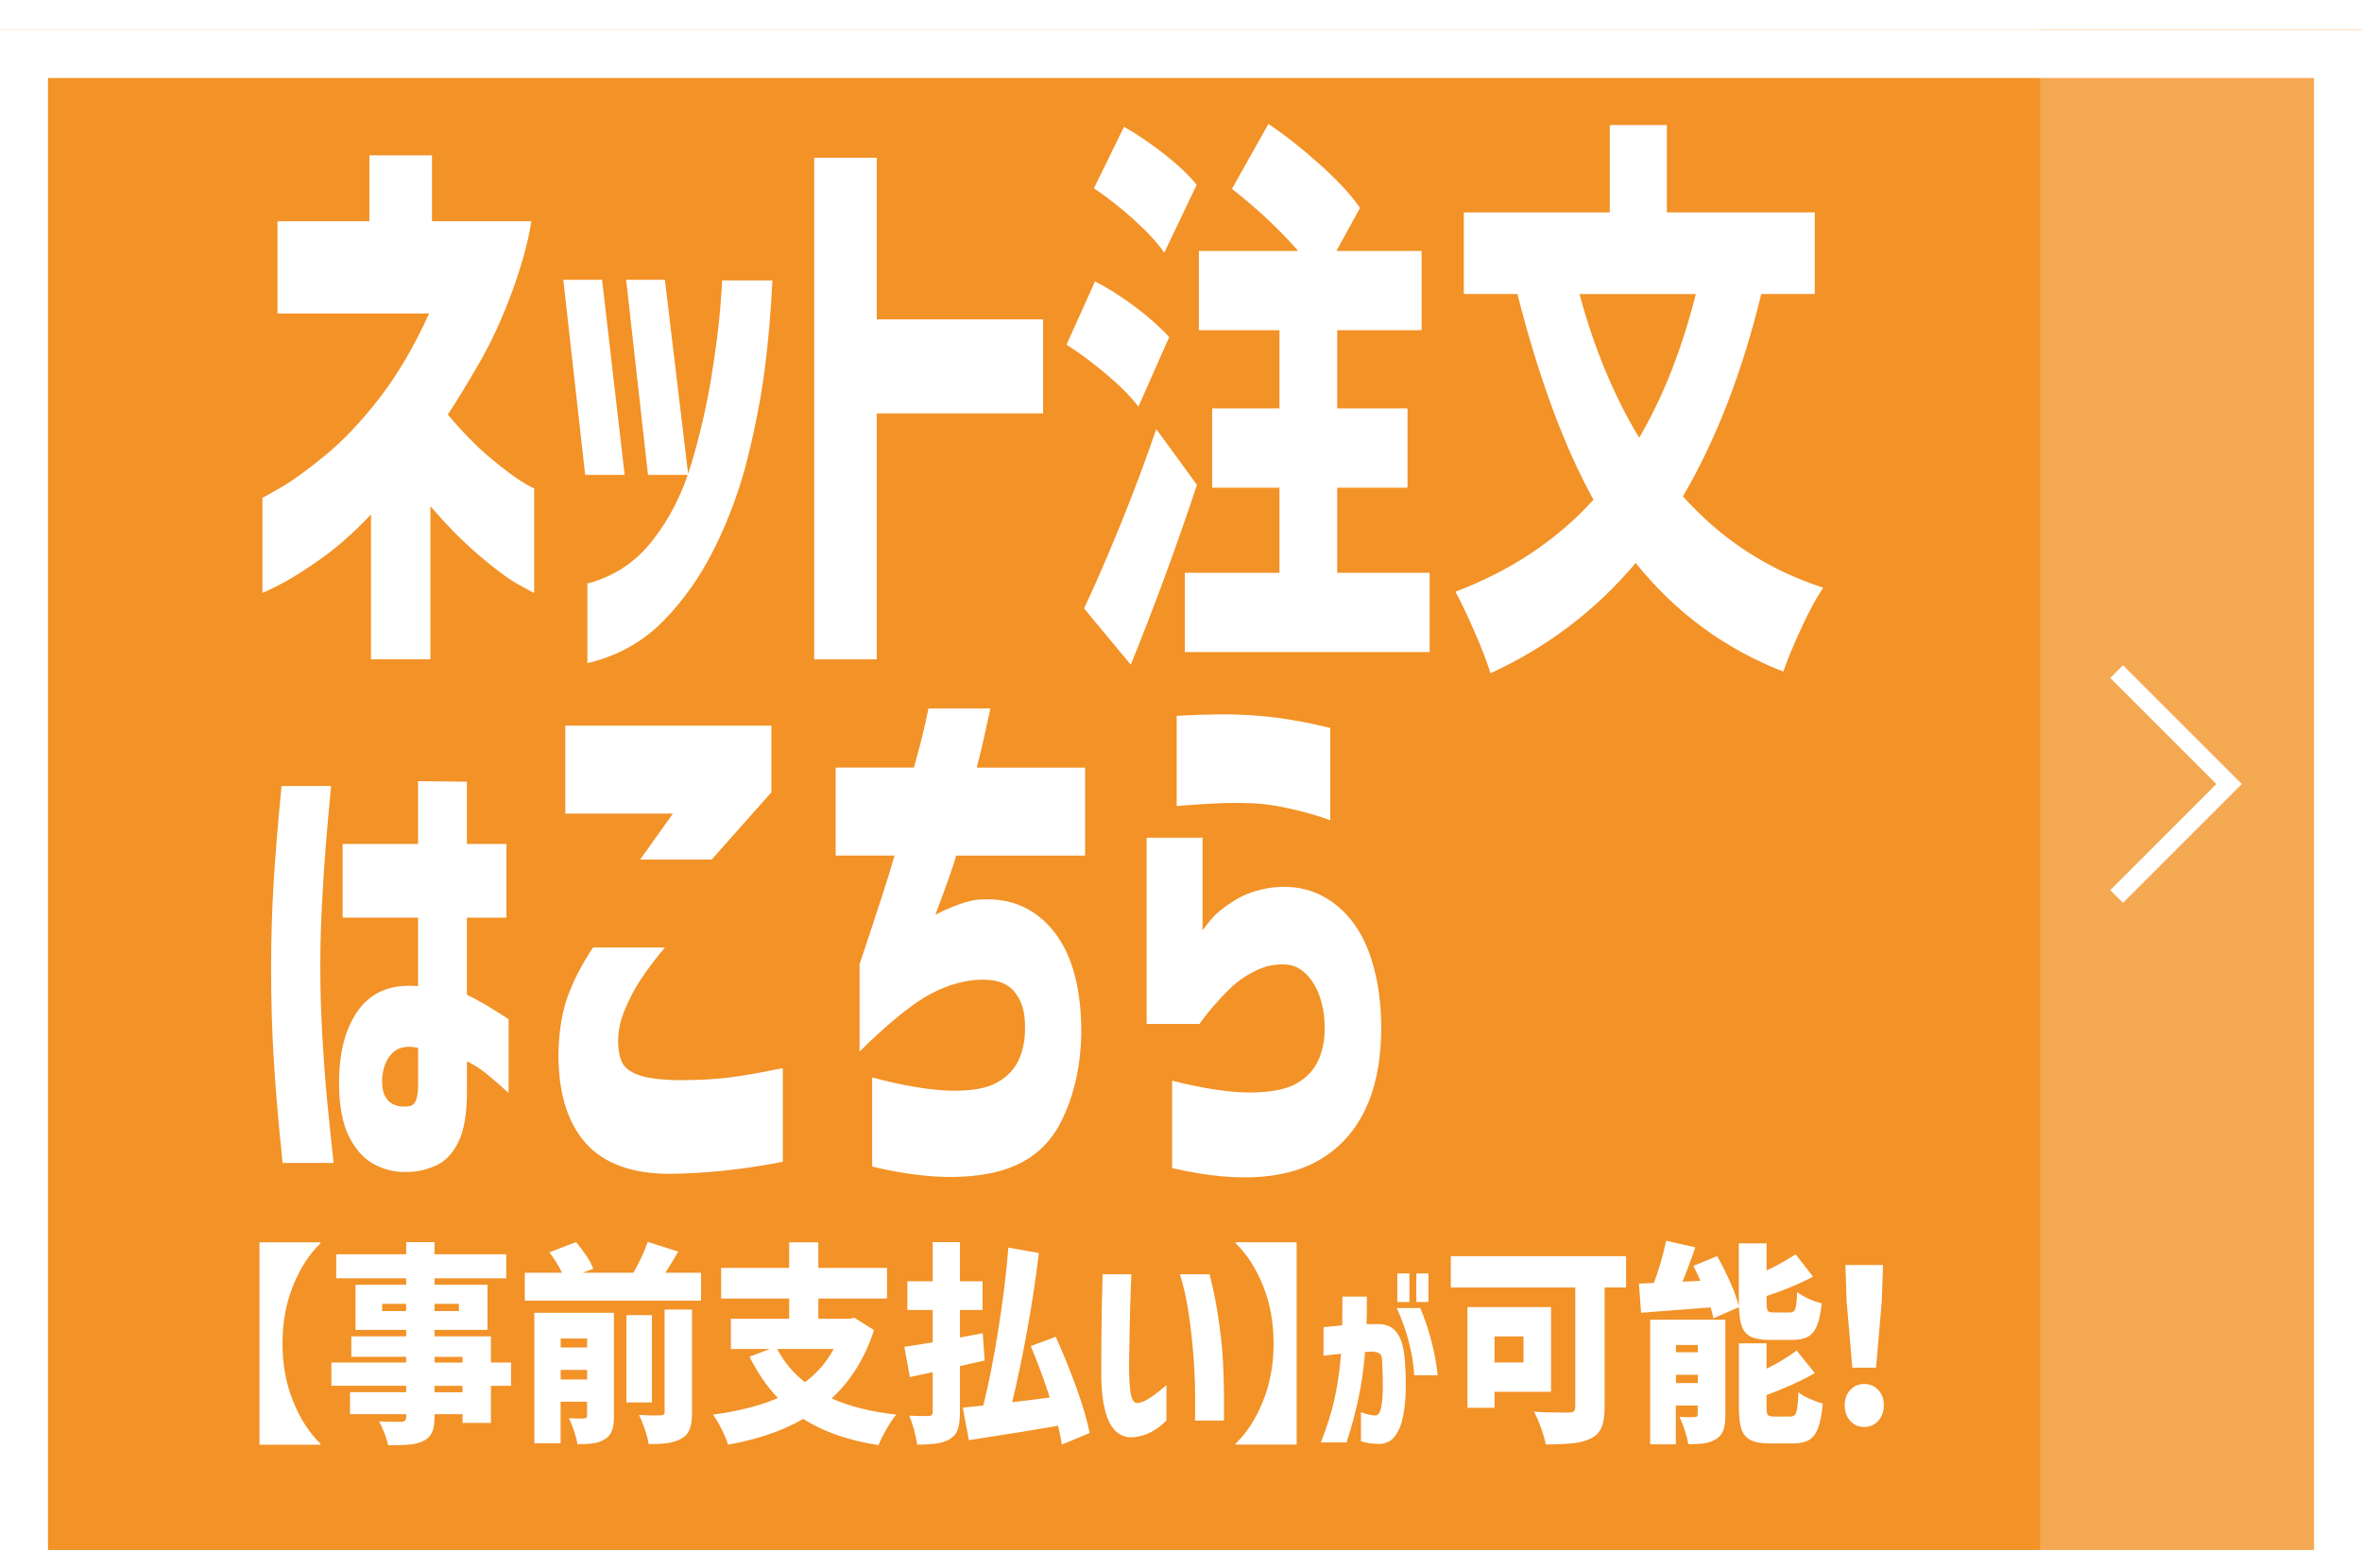 <?xml version="1.0" encoding="UTF-8"?>
<svg id="_レイヤー_2" data-name="レイヤー 2" xmlns="http://www.w3.org/2000/svg" width="393.64" height="261.38" xmlns:xlink="http://www.w3.org/1999/xlink" viewBox="0 0 393.64 261.38">
  <defs>
    <style>
      .cls-1 {
        fill: #fff;
      }

      .cls-2 {
        filter: url(#drop-shadow-1);
      }

      .cls-3 {
        fill: none;
        stroke: #fff;
        stroke-miterlimit: 10;
        stroke-width: 3px;
      }

      .cls-4 {
        fill: #f29227;
      }

      .cls-5 {
        fill: #f5a852;
      }
    </style>
    <filter id="drop-shadow-1" x="-15" y="-10.09" width="424" height="292" filterUnits="userSpaceOnUse">
      <feOffset dx="0" dy="5"/>
      <feGaussianBlur result="blur" stdDeviation="5"/>
      <feFlood flood-color="#000" flood-opacity=".4"/>
      <feComposite in2="blur" operator="in"/>
      <feComposite in="SourceGraphic"/>
    </filter>
  </defs>
  <g id="_レイヤー_1-2" data-name="レイヤー 1">
    <g>
      <g>
        <g class="cls-2">
          <g>
            <rect class="cls-4" x="0" y="0" width="393.64" height="261.38"/>
            <rect class="cls-5" x="340" y="0" width="53.64" height="261.38"/>
          </g>
          <path class="cls-1" d="M385.64,8v245.38H8V8h377.64M393.64,0H0v261.38h393.64V0h0Z"/>
        </g>
        <polyline class="cls-3" points="352.75 111.95 371.49 130.69 352.75 149.44"/>
      </g>
      <g>
        <g>
          <path class="cls-1" d="M53.4,207.26c-1.85,1.78-3.37,4.12-4.55,7.05-1.18,2.92-1.77,6.14-1.77,9.64s.59,6.72,1.77,9.64c1.18,2.92,2.7,5.27,4.55,7.05v.18h-10.16v-33.73h10.16v.18Z"/>
          <path class="cls-1" d="M85.17,231.01h-3.35v6.18h-4.73v-1.46h-4.67v.43c0,1.16-.14,2.04-.42,2.63-.28.59-.76,1.07-1.44,1.42-.64.31-1.39.5-2.25.59-.86.08-2.07.12-3.63.12-.11-.57-.31-1.24-.61-2.01-.3-.77-.6-1.43-.89-1.97.87.05,2.11.07,3.71.07.3-.02.51-.09.62-.21.12-.12.18-.33.18-.64v-.43h-9.36v-3.66h9.36v-1.07h-12.46v-3.87h12.46v-.96h-9.14v-3.41h9.14v-1.07h-8.44v-7.53h8.44v-1.07h-11.66v-4.01h11.66v-2.02h4.73v2.02h11.95v4.01h-11.95v1.07h8.82v7.53h-8.82v1.07h9.4v4.37h3.35v3.87ZM63.69,218.55h3.99v-1.21h-3.99v1.21ZM76.48,217.34h-4.06v1.21h4.06v-1.21ZM72.42,226.18v.96h4.67v-.96h-4.67ZM77.08,232.08v-1.07h-4.67v1.07h4.67Z"/>
          <path class="cls-1" d="M116.83,212.16v4.65h-29.37v-4.65h6.2c-.53-1.14-1.24-2.27-2.11-3.41l4.44-1.7c.62.71,1.19,1.47,1.73,2.27.53.8.92,1.53,1.15,2.17l-1.76.67h8.44c1.04-1.8,1.84-3.52,2.4-5.15l5.08,1.63c-.72,1.25-1.44,2.43-2.14,3.52h5.94ZM102.33,235.98c0,1.07-.11,1.9-.34,2.5-.22.6-.62,1.08-1.2,1.44-.53.33-1.15.55-1.84.66-.69.11-1.59.16-2.7.16-.11-.64-.3-1.38-.58-2.22-.28-.84-.56-1.54-.86-2.11.49.02.96.04,1.42.05.46.01.83,0,1.1-.02.19,0,.32-.04.4-.12.07-.08.11-.22.11-.41v-2.24h-4.41v6.92h-4.38v-21.76h13.26v17.15ZM97.85,223.13h-4.41v1.49h4.41v-1.49ZM93.44,229.95h4.41v-1.6h-4.41v1.6ZM108.65,219.22v14.56h-4.25v-14.56h4.25ZM110.76,218.3h4.57v17.08c0,1.23-.13,2.18-.38,2.86-.26.67-.72,1.2-1.41,1.58-.64.36-1.39.6-2.25.73-.86.13-1.92.18-3.18.16-.11-.69-.32-1.5-.64-2.45-.32-.95-.65-1.75-.99-2.41.66.05,1.33.08,2.01.09.68.01,1.21,0,1.6-.02.26,0,.43-.04.53-.12.1-.08.14-.24.14-.48v-17.01Z"/>
          <path class="cls-1" d="M145.66,221.71c-1.47,4.59-3.82,8.39-7.06,11.4,2.98,1.33,6.57,2.23,10.77,2.7-.49.57-1.02,1.36-1.6,2.36-.58,1.01-1.03,1.91-1.37,2.72-5.05-.78-9.22-2.24-12.53-4.37-3.43,1.99-7.61,3.42-12.53,4.3-.21-.71-.58-1.58-1.09-2.61s-.99-1.83-1.44-2.4c4.3-.57,7.91-1.49,10.83-2.77-1.79-1.87-3.37-4.17-4.73-6.89l3.39-1.28h-6.49v-5.04h9.71v-3.37h-11.34v-5.11h11.34v-4.26h4.86v4.26h11.44v5.11h-11.44v3.37h5.18l.8-.18,3.29,2.06ZM129.52,224.87c1.15,2.18,2.69,4.02,4.63,5.54,2-1.49,3.6-3.34,4.79-5.54h-9.43Z"/>
          <path class="cls-1" d="M164.1,226.79c-1.51.35-2.89.66-4.12.92v7.63c0,1.26-.12,2.22-.35,2.91-.23.69-.66,1.22-1.28,1.6-.6.38-1.33.63-2.19.76-.86.13-1.97.2-3.31.2-.09-.69-.26-1.5-.51-2.43-.26-.94-.52-1.73-.8-2.4.85.05,1.94.07,3.26.07.23-.02.4-.09.5-.2.1-.11.14-.29.14-.55v-6.57l-3.8.82-.93-5.04,3.39-.53,1.34-.21v-5.4h-4.22v-4.79h4.22v-6.53h4.54v6.53h3.77v4.79h-3.77v4.58l3.8-.71.32,4.54ZM176.97,240.78c-.21-1.25-.43-2.3-.64-3.12-3.49.62-8.45,1.42-14.86,2.41l-1.02-5.43,3.42-.35c.92-3.69,1.76-7.94,2.52-12.75.77-4.8,1.32-9.33,1.66-13.56l5.08.89c-.49,4.14-1.13,8.41-1.93,12.82-.8,4.4-1.64,8.41-2.51,12.04,1.45-.14,3.54-.4,6.26-.78-1-3.08-2.06-5.93-3.16-8.56l4.15-1.56c1.26,2.77,2.41,5.62,3.47,8.54,1.05,2.92,1.78,5.43,2.19,7.51l-4.63,1.92Z"/>
          <path class="cls-1" d="M183.75,212.41h4.79s-.02.57-.06,1.58c-.04,1.01-.08,2.29-.13,3.85-.04,1.56-.08,3.2-.11,4.92-.03,1.72-.06,3.3-.08,4.74,0,1.87.08,3.39.24,4.54.16,1.16.51,1.78,1.04,1.85.6-.02,1.27-.28,2.03-.76.76-.48,1.42-.97,2-1.46.58-.48.88-.74.93-.76v5.89s-.25.21-.69.62c-.44.41-1.05.84-1.85,1.28-.8.44-1.74.73-2.83.87-1.85.17-3.23-.66-4.14-2.47-.91-1.81-1.36-4.57-1.36-8.29,0-1.51,0-3.2.02-5.06.01-1.86.03-3.64.06-5.36.03-1.72.06-3.13.1-4.24.03-1.11.05-1.69.05-1.74ZM196.63,212.41h4.95s.25.95.67,2.86c.43,1.91.84,4.46,1.23,7.67.39,3.21.56,7.83.5,13.86h-4.83s0-.33.02-.83c.01-.51.01-1.76,0-3.75-.01-1.99-.11-4.17-.3-6.53-.19-2.37-.46-4.7-.81-7.01s-.83-4.4-1.42-6.27Z"/>
          <path class="cls-1" d="M205.93,240.63c1.85-1.78,3.37-4.12,4.55-7.05,1.18-2.92,1.77-6.14,1.77-9.64s-.59-6.72-1.77-9.64c-1.18-2.92-2.7-5.27-4.55-7.05v-.18h10.16v33.73h-10.16v-.18Z"/>
          <path class="cls-1" d="M220.57,226v-4.77c1.17-.12,2.21-.22,3.12-.3.02-1.43.03-3.03.03-4.8h4.07c.02,1.75,0,3.28-.05,4.59h2.02c1.33,0,2.36.49,3.08,1.48.72.99,1.15,2.54,1.29,4.65.12,1.53.17,3.1.15,4.71-.03,1.61-.17,3.1-.44,4.48-.27,1.38-.71,2.49-1.34,3.33-.63.85-1.5,1.29-2.6,1.33-.94-.02-1.69-.1-2.25-.23-.56-.13-.84-.21-.84-.23v-4.83c1.07.38,1.88.56,2.45.54.46-.06.78-.56.95-1.49.17-.94.25-2.07.25-3.4s-.04-2.64-.11-3.92c0-.76-.12-1.25-.37-1.46s-.69-.34-1.33-.38c-.21,0-.4.01-.55.03-.15.02-.35.03-.6.03-.23,2.78-.6,5.37-1.12,7.79-.52,2.41-1.17,4.85-1.97,7.3h-4.29c1.01-2.55,1.77-4.94,2.26-7.15.5-2.21.87-4.76,1.12-7.64-.87.08-1.57.16-2.09.23-.52.07-.8.11-.84.11ZM232.79,218.04h3.91c1.51,3.62,2.48,7.35,2.9,11.2h-3.91c-.21-3.6-1.18-7.33-2.9-11.2ZM232.87,217.04v-4.77h2.02v4.77h-2.02ZM236.04,217.04v-4.77h2.02v4.77h-2.02Z"/>
          <path class="cls-1" d="M271,214.61h-3.58v19.95c0,1.47-.18,2.6-.53,3.41s-.94,1.41-1.77,1.81c-.81.4-1.78.67-2.92.8-1.14.13-2.67.2-4.59.2-.13-.73-.39-1.65-.78-2.73-.39-1.09-.78-2-1.17-2.73,1.02.09,2.59.14,4.7.14h1.12c.38,0,.66-.07.81-.21.16-.14.24-.4.24-.78v-19.85h-20.74v-5.22h29.21v5.22ZM258.5,232.01h-9.43v2.66h-4.51v-16.79h13.93v14.13ZM253.9,222.78h-4.83v4.33h4.83v-4.33Z"/>
          <path class="cls-1" d="M285.54,219.72c-.09-.47-.23-1.07-.45-1.78l-11.6.89-.35-4.86,2.49-.11c.87-2.32,1.55-4.66,2.04-7.03l4.86,1.1c-.72,2.13-1.44,4.04-2.14,5.72l3-.14c-.51-1.14-.91-1.96-1.18-2.49l3.96-1.63c.79,1.4,1.52,2.85,2.19,4.37.67,1.52,1.15,2.84,1.42,3.98v-10.47h4.63v4.51c1.9-.9,3.5-1.8,4.83-2.7l2.91,3.73c-2.15,1.16-4.73,2.24-7.73,3.23v1.28c0,.64.07,1.04.21,1.21.14.17.47.25,1.01.25h2.62c.32,0,.56-.08.72-.25.16-.17.28-.48.35-.94s.13-1.2.18-2.22c.45.38,1.08.75,1.89,1.12.81.37,1.54.62,2.2.76-.17,1.61-.43,2.85-.78,3.71-.35.86-.85,1.48-1.5,1.85-.65.37-1.52.55-2.6.55h-3.77c-1.34,0-2.38-.17-3.1-.51-.72-.34-1.24-.9-1.53-1.67-.3-.77-.47-1.86-.51-3.28l-4.25,1.85ZM287.55,235.81c0,1.09-.11,1.95-.34,2.59-.22.64-.63,1.14-1.23,1.49-.55.35-1.18.59-1.89.69-.7.11-1.61.16-2.72.16-.11-.66-.3-1.43-.59-2.31-.29-.88-.58-1.62-.88-2.24.49.02.96.04,1.42.05.46.01.83,0,1.1-.02.19,0,.32-.04.4-.11.07-.07.11-.21.11-.43v-1.38h-3.64v6.46h-4.28v-20.77h12.53v15.8ZM282.95,224.2h-3.64v1.21h3.64v-1.21ZM279.31,230.55h3.64v-1.38h-3.64v1.38ZM298.38,236.13c.34,0,.6-.1.77-.3.17-.2.29-.58.37-1.14.07-.56.14-1.43.21-2.61.45.38,1.07.75,1.87,1.1.8.35,1.53.62,2.19.78-.17,1.75-.43,3.1-.78,4.05-.35.95-.85,1.62-1.5,2.01-.65.39-1.54.59-2.67.59h-3.9c-1.39,0-2.44-.18-3.18-.55-.73-.37-1.25-.97-1.53-1.81-.29-.84-.43-2.03-.43-3.57v-10.76h4.6v4.23c1.85-.9,3.53-1.91,5.02-3.02l3.04,3.76c-2.17,1.25-4.86,2.47-8.05,3.66v2.09c0,.66.07,1.08.22,1.24.15.17.5.25,1.05.25h2.72Z"/>
          <path class="cls-1" d="M308.34,236.84c-.61-.69-.91-1.55-.91-2.59s.31-1.89.93-2.56c.62-.66,1.4-.99,2.33-.99s1.71.33,2.33.99c.62.66.93,1.52.93,2.56s-.31,1.91-.93,2.59c-.62.69-1.4,1.03-2.33,1.03s-1.74-.34-2.35-1.03ZM308.7,227.99l-.96-11.22-.19-5.89h6.26l-.19,5.89-.96,11.22h-3.96Z"/>
        </g>
        <g>
          <path class="cls-1" d="M71.53,52.25h-25.28v-15.37h15.31v-10.98h10.43v10.98h16.57c-.57,3.59-1.67,7.58-3.3,11.97-1.63,4.39-3.44,8.32-5.45,11.77-2,3.46-3.73,6.29-5.18,8.48,2.46,2.93,4.79,5.31,6.96,7.13,2.18,1.83,3.94,3.16,5.28,3.99,1.34.83,2.06,1.21,2.15,1.15v17.46c-.09,0-.99-.48-2.71-1.45-1.72-.96-3.93-2.61-6.63-4.94-2.71-2.33-5.36-5.02-7.95-8.08v25.55h-9.9v-24.15c-2.9,3.06-5.75,5.57-8.55,7.53-2.8,1.96-5.06,3.38-6.8,4.24-1.74.87-2.65,1.3-2.74,1.3v-15.87c.09,0,1.11-.56,3.07-1.7,1.96-1.13,4.43-2.93,7.43-5.39,2.99-2.46,6-5.64,9.01-9.53,3.01-3.89,5.78-8.6,8.28-14.12Z"/>
          <path class="cls-1" d="M100.34,46.64l3.76,32.52h-6.58l-3.64-32.52h6.46ZM97.89,110.54v-13.27c4.39-1.14,8.02-3.54,10.88-7.2,2.86-3.66,5.02-7.93,6.46-12.8,1.44-4.87,2.54-9.61,3.29-14.22.75-4.61,1.25-8.45,1.5-11.52.25-3.06.35-4.66.31-4.79h8.4c-.29,5.63-.73,10.66-1.32,15.12-.59,4.46-1.52,9.26-2.79,14.41-1.28,5.15-3.09,10.13-5.46,14.93-2.36,4.8-5.27,8.94-8.72,12.42-3.45,3.47-7.64,5.78-12.57,6.92ZM110.81,46.64l3.89,32.52h-6.71l-3.64-32.52h6.46Z"/>
          <path class="cls-1" d="M173.84,53.24v15.67h-27.72v41.01h-10.43V26.3h10.43v26.94h27.72Z"/>
          <path class="cls-1" d="M189.72,67.8c-1.18-1.6-2.93-3.37-5.23-5.32-2.3-1.95-4.55-3.62-6.75-5.03l4.75-10.54c2.15,1.09,4.41,2.52,6.78,4.31,2.37,1.79,4.22,3.45,5.58,4.98l-5.13,11.59ZM199.48,80.83c-3.42,10.28-7.1,20.28-11.03,29.98l-7.79-9.39c1.82-3.83,3.82-8.44,6.02-13.84,2.2-5.4,4.2-10.74,6.02-16.05l6.78,9.29ZM194.03,42.12c-1.14-1.66-2.85-3.51-5.13-5.56-2.28-2.04-4.48-3.77-6.59-5.17l5.01-10.25c2.15,1.21,4.39,2.73,6.72,4.55,2.32,1.82,4.12,3.53,5.39,5.12l-5.39,11.3ZM238.26,95.48v13.22h-40.81v-13.22h15.78v-14.18h-11.22v-13.22h11.22v-13.03h-13.43v-13.22h16.54c-3.04-3.51-6.72-6.96-11.03-10.35l6.08-10.82c2.75,1.85,5.59,4.09,8.52,6.71,2.94,2.62,5.19,5.05,6.75,7.28l-3.93,7.18h14.19v13.22h-14.07v13.03h11.72v13.22h-11.72v14.18h15.4Z"/>
          <path class="cls-1" d="M293.52,49.02c-3.17,13.03-7.52,24.27-13.05,33.72,6.38,7.15,14.17,12.23,23.38,15.23-1.06,1.53-2.24,3.7-3.55,6.51-1.31,2.81-2.34,5.3-3.11,7.47-9.8-3.83-18-9.87-24.59-18.11-6.68,7.92-14.74,14.05-24.21,18.39-.51-1.72-1.37-3.99-2.6-6.8-1.23-2.81-2.3-5.08-3.23-6.8,9.25-3.51,16.92-8.62,23-15.33-4.9-8.88-9.13-20.31-12.67-34.29h-8.94v-13.6h24.33v-14.56h9.51v14.56h24.65v13.6h-8.94ZM263.23,49.02c2.45,9.07,5.77,17.05,9.95,23.95,3.97-6.77,7.12-14.75,9.44-23.95h-19.39Z"/>
          <path class="cls-1" d="M46.92,131.02h8.26c-.36,3.73-.66,7.09-.9,10.1-.24,3.01-.45,6.25-.63,9.74-.18,3.49-.27,6.88-.27,10.18,0,3.89.11,7.74.33,11.58.22,3.83.48,7.34.78,10.54s.67,6.76,1.11,10.7h-8.5c-.68-6.49-1.17-12.19-1.47-17.08-.3-4.9-.45-10-.45-15.33,0-4.95.14-9.73.42-14.33.28-4.6.72-9.96,1.32-16.09ZM57.1,152.97v-12.29h12.57v-10.46l8.14.08v10.38h6.59v12.29h-6.59v12.85c1.72.8,4.03,2.16,6.95,4.07v12.29c-1.48-1.33-2.72-2.41-3.74-3.23-1.02-.82-2.09-1.5-3.2-2.04v4.95c0,3.78-.48,6.63-1.44,8.54-.96,1.92-2.21,3.22-3.77,3.91-1.56.69-3.07,1.04-4.55,1.04-1.92.11-3.75-.28-5.51-1.16-1.76-.88-3.2-2.42-4.34-4.63-1.14-2.21-1.71-5.28-1.71-9.22.04-5.21,1.17-9.27,3.38-12.17,2.21-2.9,5.48-4.16,9.79-3.79v-11.42h-12.57ZM68.06,184.42c.6-.05,1.02-.39,1.26-1,.24-.61.36-1.48.36-2.59v-6.15c-1.88-.43-3.31-.13-4.31.88-1,1.01-1.56,2.42-1.68,4.23-.08,1.76.28,3.01,1.08,3.75.8.75,1.9,1.04,3.29.88Z"/>
          <path class="cls-1" d="M98.83,157.94h11.98c-1.65,1.98-2.99,3.75-4.02,5.32-1.04,1.57-1.93,3.27-2.69,5.12-.76,1.85-1.12,3.64-1.08,5.36,0,1.28.21,2.38.63,3.3.42.93,1.34,1.64,2.76,2.16,1.42.51,3.62.8,6.62.86,3.42,0,6.34-.16,8.75-.48,2.41-.32,5.3-.83,8.68-1.53v15.61c-6.51,1.28-12.78,1.95-18.82,2.01-6.34,0-11.03-1.72-14.07-5.17-3.04-3.45-4.54-8.43-4.5-14.94.08-3.7.6-6.86,1.55-9.48.95-2.62,2.35-5.33,4.21-8.14ZM118.6,143.28h-11.91l5.45-7.66h-17.93v-14.66h34.35v11.11l-9.95,11.21Z"/>
          <path class="cls-1" d="M149.09,142.61h-9.82v-14.66h13.05c.84-3.07,1.46-5.46,1.84-7.18.38-1.72.57-2.62.57-2.68h10.33c-.38,1.72-.75,3.4-1.11,5.03-.36,1.63-.75,3.24-1.17,4.84h18.06v14.66h-21.48c-.55,1.92-1.71,5.21-3.49,9.87,1.1-.57,2.23-1.09,3.39-1.53,1.16-.45,2.29-.77,3.39-.96,5.2-.51,9.39,1.09,12.58,4.79,3.19,3.7,4.85,9.2,4.97,16.48.04,5.94-1.09,11.19-3.39,15.76-2.3,4.57-6.2,7.41-11.69,8.53-5.49,1.12-12.08.75-19.77-1.1v-14.85c5.36,1.41,9.76,2.14,13.18,2.2,3.42.06,5.99-.4,7.7-1.39,1.71-.99,2.92-2.28,3.61-3.88.7-1.6,1.02-3.38.98-5.36.04-2.62-.62-4.66-2-6.13-1.37-1.47-3.69-2.01-6.94-1.63-3.13.45-6.09,1.63-8.9,3.54-2.81,1.92-6.05,4.69-9.73,8.33v-14.56c3.08-9.2,5.03-15.23,5.83-18.11Z"/>
          <path class="cls-1" d="M199.9,170.68h-8.81v-31.04h9.32v15.42c.04-.06.49-.62,1.33-1.68.84-1.05,2.16-2.14,3.96-3.26,1.8-1.12,3.88-1.84,6.24-2.16,3.72-.45,6.98.29,9.79,2.2,2.81,1.92,4.91,4.68,6.31,8.29,1.39,3.61,2.11,7.81,2.15,12.6.04,9.9-2.86,16.99-8.71,21.27-5.85,4.28-14.57,5.08-26.14,2.39v-14.56c5.36,1.34,9.76,2,13.18,1.96,3.42-.03,5.99-.56,7.7-1.58,1.71-1.02,2.92-2.38,3.61-4.07.7-1.69,1-3.53.92-5.51,0-1.85-.34-3.64-1.01-5.36-.68-1.72-1.67-3.05-2.98-3.98-1.31-.93-3.19-1.1-5.64-.53-2.41.77-4.56,2.11-6.46,4.02-1.9,1.92-3.49,3.77-4.75,5.56ZM196.1,134.37v-15.04s.68-.03,1.9-.1c1.22-.06,2.78-.11,4.66-.14,1.88-.03,3.83.02,5.86.14,2.03.13,4.04.35,6.05.67,2.01.32,3.69.64,5.04.96,1.35.32,2.05.48,2.09.48v15.42c-.04-.06-.77-.32-2.19-.77-1.42-.45-3.15-.89-5.2-1.34-2.05-.45-4.05-.7-5.99-.77-2.03-.06-3.96-.05-5.8.05-1.84.1-3.36.19-4.56.29-1.2.1-1.83.14-1.87.14Z"/>
        </g>
      </g>
    </g>
  </g>
</svg>